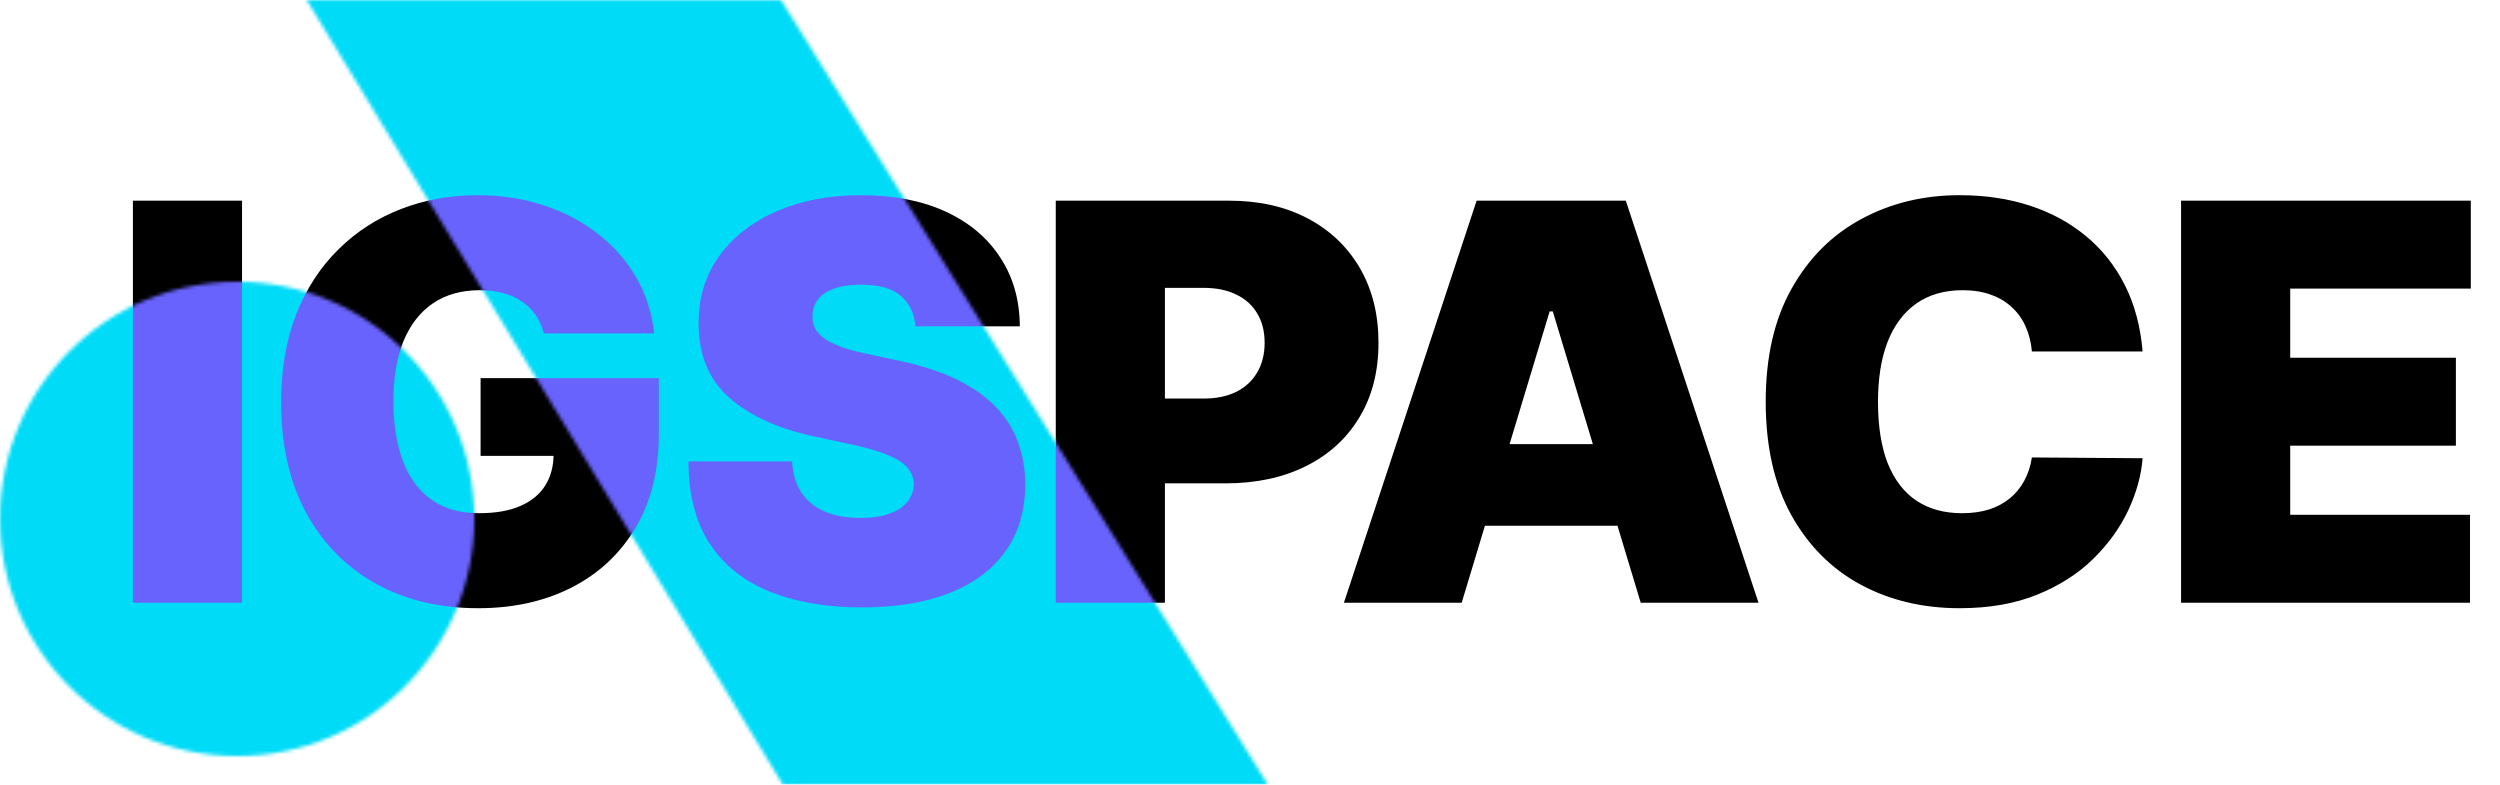 <svg xmlns="http://www.w3.org/2000/svg" viewBox="0 0 701 220" fill="none"><mask id="mask0_13_767" style="mask-type:alpha" maskUnits="userSpaceOnUse" x="0" y="0" width="356" height="220"><circle cx="66.5" cy="145.5" r="66.5" fill="#6963fe"></circle><path d="M86 0H219L355.5 220H219.5L86 0Z" fill="#6963fe"></path></mask><path d="M 67.869 56.273 L 67.869 169 L 37.266 169 L 37.266 56.273 L 67.869 56.273 Z M 152.48 93.482 C 152.003 91.537 151.25 89.83 150.223 88.363 C 149.196 86.858 147.911 85.592 146.37 84.565 C 144.865 83.501 143.104 82.712 141.086 82.198 C 139.104 81.647 136.921 81.372 134.536 81.372 C 129.399 81.372 125.013 82.601 121.381 85.06 C 117.785 87.519 115.032 91.06 113.124 95.683 C 111.253 100.307 110.317 105.884 110.317 112.416 C 110.317 119.021 111.216 124.672 113.014 129.369 C 114.812 134.066 117.491 137.662 121.05 140.158 C 124.61 142.653 129.032 143.901 134.316 143.901 C 138.976 143.901 142.847 143.222 145.93 141.864 C 149.049 140.506 151.379 138.58 152.92 136.085 C 154.461 133.589 155.232 130.654 155.232 127.278 L 160.516 127.828 L 134.756 127.828 L 134.756 106.031 L 184.735 106.031 L 184.735 121.663 C 184.735 131.938 182.551 140.726 178.185 148.029 C 173.855 155.294 167.873 160.872 160.241 164.762 C 152.645 168.615 143.93 170.541 134.095 170.541 C 123.124 170.541 113.491 168.211 105.198 163.551 C 96.905 158.891 90.428 152.249 85.768 143.625 C 81.145 135.002 78.833 124.746 78.833 112.857 C 78.833 103.536 80.246 95.28 83.071 88.087 C 85.933 80.895 89.896 74.822 94.96 69.868 C 100.024 64.878 105.877 61.117 112.519 58.585 C 119.161 56.016 126.279 54.732 133.875 54.732 C 140.554 54.732 146.755 55.686 152.48 57.594 C 158.241 59.465 163.323 62.144 167.727 65.63 C 172.167 69.079 175.744 73.171 178.46 77.905 C 181.175 82.638 182.827 87.83 183.414 93.482 L 152.48 93.482 Z M 256.672 91.5 C 256.378 87.83 255.002 84.968 252.543 82.913 C 250.121 80.858 246.434 79.831 241.48 79.831 C 238.324 79.831 235.737 80.216 233.719 80.987 C 231.737 81.721 230.269 82.73 229.315 84.014 C 228.361 85.299 227.866 86.766 227.829 88.418 C 227.756 89.775 227.994 91.005 228.545 92.105 C 229.132 93.17 230.049 94.142 231.297 95.023 C 232.545 95.867 234.141 96.637 236.086 97.335 C 238.03 98.032 240.342 98.656 243.021 99.206 L 252.268 101.188 C 258.506 102.509 263.845 104.252 268.286 106.417 C 272.726 108.582 276.358 111.132 279.184 114.067 C 282.009 116.966 284.083 120.232 285.404 123.865 C 286.762 127.498 287.459 131.461 287.495 135.754 C 287.459 143.167 285.606 149.442 281.936 154.579 C 278.267 159.716 273.019 163.624 266.194 166.303 C 259.405 168.982 251.241 170.321 241.7 170.321 C 231.902 170.321 223.352 168.872 216.05 165.973 C 208.784 163.074 203.133 158.615 199.097 152.597 C 195.097 146.543 193.079 138.8 193.042 129.369 L 222.105 129.369 C 222.288 132.819 223.151 135.718 224.692 138.066 C 226.233 140.415 228.398 142.194 231.187 143.405 C 234.012 144.616 237.37 145.222 241.26 145.222 C 244.525 145.222 247.259 144.818 249.461 144.011 C 251.663 143.203 253.332 142.084 254.47 140.653 C 255.607 139.222 256.195 137.589 256.231 135.754 C 256.195 134.03 255.626 132.525 254.525 131.241 C 253.461 129.92 251.699 128.745 249.241 127.718 C 246.782 126.654 243.461 125.663 239.278 124.746 L 228.049 122.324 C 218.068 120.159 210.197 116.544 204.436 111.48 C 198.712 106.38 195.868 99.426 195.904 90.619 C 195.868 83.464 197.776 77.207 201.629 71.85 C 205.519 66.456 210.894 62.254 217.756 59.245 C 224.655 56.236 232.563 54.732 241.48 54.732 C 250.58 54.732 258.451 56.254 265.093 59.3 C 271.735 62.346 276.854 66.639 280.45 72.18 C 284.083 77.684 285.918 84.124 285.954 91.5 L 256.672 91.5 Z M 296.037 169 L 296.037 56.273 L 344.695 56.273 C 353.061 56.273 360.382 57.924 366.657 61.227 C 372.931 64.529 377.812 69.171 381.298 75.152 C 384.784 81.134 386.527 88.124 386.527 96.124 C 386.527 104.196 384.729 111.187 381.133 117.095 C 377.573 123.003 372.565 127.553 366.106 130.745 C 359.685 133.938 352.18 135.534 343.594 135.534 L 314.531 135.534 L 314.531 111.756 L 337.429 111.756 C 341.025 111.756 344.089 111.132 346.621 109.884 C 349.19 108.6 351.153 106.783 352.511 104.435 C 353.905 102.087 354.602 99.316 354.602 96.124 C 354.602 92.894 353.905 90.142 352.511 87.867 C 351.153 85.555 349.19 83.794 346.621 82.583 C 344.089 81.336 341.025 80.712 337.429 80.712 L 326.641 80.712 L 326.641 169 L 296.037 169 Z M 409.861 169 L 376.836 169 L 414.044 56.273 L 455.877 56.273 L 493.086 169 L 460.06 169 L 435.401 87.317 L 434.52 87.317 L 409.861 169 Z M 403.696 124.526 L 465.784 124.526 L 465.784 147.423 L 403.696 147.423 L 403.696 124.526 Z M 600.786 98.545 L 569.742 98.545 C 569.522 95.977 568.935 93.647 567.981 91.555 C 567.064 89.463 565.779 87.665 564.128 86.161 C 562.513 84.62 560.55 83.445 558.238 82.638 C 555.927 81.794 553.303 81.372 550.367 81.372 C 545.23 81.372 540.882 82.62 537.322 85.115 C 533.8 87.61 531.121 91.188 529.286 95.848 C 527.488 100.509 526.589 106.105 526.589 112.636 C 526.589 119.535 527.506 125.315 529.341 129.975 C 531.213 134.598 533.91 138.084 537.432 140.433 C 540.955 142.745 545.193 143.901 550.147 143.901 C 552.973 143.901 555.505 143.552 557.743 142.855 C 559.981 142.121 561.926 141.075 563.578 139.717 C 565.229 138.36 566.568 136.727 567.596 134.819 C 568.66 132.874 569.375 130.69 569.742 128.268 L 600.786 128.489 C 600.419 133.259 599.08 138.121 596.768 143.075 C 594.456 147.992 591.172 152.542 586.916 156.725 C 582.696 160.872 577.467 164.211 571.229 166.743 C 564.99 169.275 557.743 170.541 549.487 170.541 C 539.139 170.541 529.855 168.321 521.635 163.881 C 513.452 159.441 506.975 152.909 502.205 144.286 C 497.471 135.663 495.105 125.113 495.105 112.636 C 495.105 100.087 497.526 89.518 502.37 80.932 C 507.214 72.309 513.746 65.795 521.965 61.392 C 530.185 56.952 539.359 54.732 549.487 54.732 C 556.606 54.732 563.156 55.704 569.137 57.649 C 575.118 59.594 580.366 62.438 584.879 66.18 C 589.393 69.887 593.025 74.455 595.778 79.886 C 598.53 85.317 600.199 91.537 600.786 98.545 Z M 611.571 169 L 611.571 56.273 L 692.814 56.273 L 692.814 80.932 L 642.175 80.932 L 642.175 100.307 L 688.631 100.307 L 688.631 124.966 L 642.175 124.966 L 642.175 144.341 L 692.594 144.341 L 692.594 169 L 611.571 169 Z" fill="black" transform="matrix(1, 0, 0, 1, 0, 7.105427357601002e-15)"></path><g mask="url(#mask0_13_767)" transform="matrix(1, 0, 0, 1, 0, 7.105427357601002e-15)"><rect width="855" height="407" transform="translate(-62 -100)" fill="#00DBF7"></rect><path d="M 67.869 56.273 L 67.869 169 L 37.266 169 L 37.266 56.273 L 67.869 56.273 Z M 152.48 93.482 C 152.003 91.537 151.25 89.83 150.223 88.363 C 149.196 86.858 147.911 85.592 146.37 84.565 C 144.865 83.501 143.104 82.712 141.086 82.198 C 139.104 81.647 136.921 81.372 134.536 81.372 C 129.399 81.372 125.013 82.601 121.381 85.06 C 117.785 87.519 115.032 91.06 113.124 95.683 C 111.253 100.307 110.317 105.884 110.317 112.416 C 110.317 119.021 111.216 124.672 113.014 129.369 C 114.812 134.066 117.491 137.662 121.05 140.158 C 124.61 142.653 129.032 143.901 134.316 143.901 C 138.976 143.901 142.847 143.222 145.93 141.864 C 149.049 140.506 151.379 138.58 152.92 136.085 C 154.461 133.589 155.232 130.654 155.232 127.278 L 160.516 127.828 L 134.756 127.828 L 134.756 106.031 L 184.735 106.031 L 184.735 121.663 C 184.735 131.938 182.551 140.726 178.185 148.029 C 173.855 155.294 167.873 160.872 160.241 164.762 C 152.645 168.615 143.93 170.541 134.095 170.541 C 123.124 170.541 113.491 168.211 105.198 163.551 C 96.905 158.891 90.428 152.249 85.768 143.625 C 81.145 135.002 78.833 124.746 78.833 112.857 C 78.833 103.536 80.246 95.28 83.071 88.087 C 85.933 80.895 89.896 74.822 94.96 69.868 C 100.024 64.878 105.877 61.117 112.519 58.585 C 119.161 56.016 126.279 54.732 133.875 54.732 C 140.554 54.732 146.755 55.686 152.48 57.594 C 158.241 59.465 163.323 62.144 167.727 65.63 C 172.167 69.079 175.744 73.171 178.46 77.905 C 181.175 82.638 182.827 87.83 183.414 93.482 L 152.48 93.482 Z M 256.672 91.5 C 256.378 87.83 255.002 84.968 252.543 82.913 C 250.121 80.858 246.434 79.831 241.48 79.831 C 238.324 79.831 235.737 80.216 233.719 80.987 C 231.737 81.721 230.269 82.73 229.315 84.014 C 228.361 85.299 227.866 86.766 227.829 88.418 C 227.756 89.775 227.994 91.005 228.545 92.105 C 229.132 93.17 230.049 94.142 231.297 95.023 C 232.545 95.867 234.141 96.637 236.086 97.335 C 238.03 98.032 240.342 98.656 243.021 99.206 L 252.268 101.188 C 258.506 102.509 263.845 104.252 268.286 106.417 C 272.726 108.582 276.358 111.132 279.184 114.067 C 282.009 116.966 284.083 120.232 285.404 123.865 C 286.762 127.498 287.459 131.461 287.495 135.754 C 287.459 143.167 285.606 149.442 281.936 154.579 C 278.267 159.716 273.019 163.624 266.194 166.303 C 259.405 168.982 251.241 170.321 241.7 170.321 C 231.902 170.321 223.352 168.872 216.05 165.973 C 208.784 163.074 203.133 158.615 199.097 152.597 C 195.097 146.543 193.079 138.8 193.042 129.369 L 222.105 129.369 C 222.288 132.819 223.151 135.718 224.692 138.066 C 226.233 140.415 228.398 142.194 231.187 143.405 C 234.012 144.616 237.37 145.222 241.26 145.222 C 244.525 145.222 247.259 144.818 249.461 144.011 C 251.663 143.203 253.332 142.084 254.47 140.653 C 255.607 139.222 256.195 137.589 256.231 135.754 C 256.195 134.03 255.626 132.525 254.525 131.241 C 253.461 129.92 251.699 128.745 249.241 127.718 C 246.782 126.654 243.461 125.663 239.278 124.746 L 228.049 122.324 C 218.068 120.159 210.197 116.544 204.436 111.48 C 198.712 106.38 195.868 99.426 195.904 90.619 C 195.868 83.464 197.776 77.207 201.629 71.85 C 205.519 66.456 210.894 62.254 217.756 59.245 C 224.655 56.236 232.563 54.732 241.48 54.732 C 250.58 54.732 258.451 56.254 265.093 59.3 C 271.735 62.346 276.854 66.639 280.45 72.18 C 284.083 77.684 285.918 84.124 285.954 91.5 L 256.672 91.5 Z M 296.037 169 L 296.037 56.273 L 344.695 56.273 C 353.061 56.273 360.382 57.924 366.657 61.227 C 372.931 64.529 377.812 69.171 381.298 75.152 C 384.784 81.134 386.527 88.124 386.527 96.124 C 386.527 104.196 384.729 111.187 381.133 117.095 C 377.573 123.003 372.565 127.553 366.106 130.745 C 359.685 133.938 352.18 135.534 343.594 135.534 L 314.531 135.534 L 314.531 111.756 L 337.429 111.756 C 341.025 111.756 344.089 111.132 346.621 109.884 C 349.19 108.6 351.153 106.783 352.511 104.435 C 353.905 102.087 354.602 99.316 354.602 96.124 C 354.602 92.894 353.905 90.142 352.511 87.867 C 351.153 85.555 349.19 83.794 346.621 82.583 C 344.089 81.336 341.025 80.712 337.429 80.712 L 326.641 80.712 L 326.641 169 L 296.037 169 Z M 409.861 169 L 376.836 169 L 414.044 56.273 L 455.877 56.273 L 493.086 169 L 460.06 169 L 435.401 87.317 L 434.52 87.317 L 409.861 169 Z M 403.696 124.526 L 465.784 124.526 L 465.784 147.423 L 403.696 147.423 L 403.696 124.526 Z M 600.786 98.545 L 569.742 98.545 C 569.522 95.977 568.935 93.647 567.981 91.555 C 567.064 89.463 565.779 87.665 564.128 86.161 C 562.513 84.62 560.55 83.445 558.238 82.638 C 555.927 81.794 553.303 81.372 550.367 81.372 C 545.23 81.372 540.882 82.62 537.322 85.115 C 533.8 87.61 531.121 91.188 529.286 95.848 C 527.488 100.509 526.589 106.105 526.589 112.636 C 526.589 119.535 527.506 125.315 529.341 129.975 C 531.213 134.598 533.91 138.084 537.432 140.433 C 540.955 142.745 545.193 143.901 550.147 143.901 C 552.973 143.901 555.505 143.552 557.743 142.855 C 559.981 142.121 561.926 141.075 563.578 139.717 C 565.229 138.36 566.568 136.727 567.596 134.819 C 568.66 132.874 569.375 130.69 569.742 128.268 L 600.786 128.489 C 600.419 133.259 599.08 138.121 596.768 143.075 C 594.456 147.992 591.172 152.542 586.916 156.725 C 582.696 160.872 577.467 164.211 571.229 166.743 C 564.99 169.275 557.743 170.541 549.487 170.541 C 539.139 170.541 529.855 168.321 521.635 163.881 C 513.452 159.441 506.975 152.909 502.205 144.286 C 497.471 135.663 495.105 125.113 495.105 112.636 C 495.105 100.087 497.526 89.518 502.37 80.932 C 507.214 72.309 513.746 65.795 521.965 61.392 C 530.185 56.952 539.359 54.732 549.487 54.732 C 556.606 54.732 563.156 55.704 569.137 57.649 C 575.118 59.594 580.366 62.438 584.879 66.18 C 589.393 69.887 593.025 74.455 595.778 79.886 C 598.53 85.317 600.199 91.537 600.786 98.545 Z M 611.571 169 L 611.571 56.273 L 692.814 56.273 L 692.814 80.932 L 642.175 80.932 L 642.175 100.307 L 688.631 100.307 L 688.631 124.966 L 642.175 124.966 L 642.175 144.341 L 692.594 144.341 L 692.594 169 L 611.571 169 Z" fill="#6963fe"></path></g></svg>